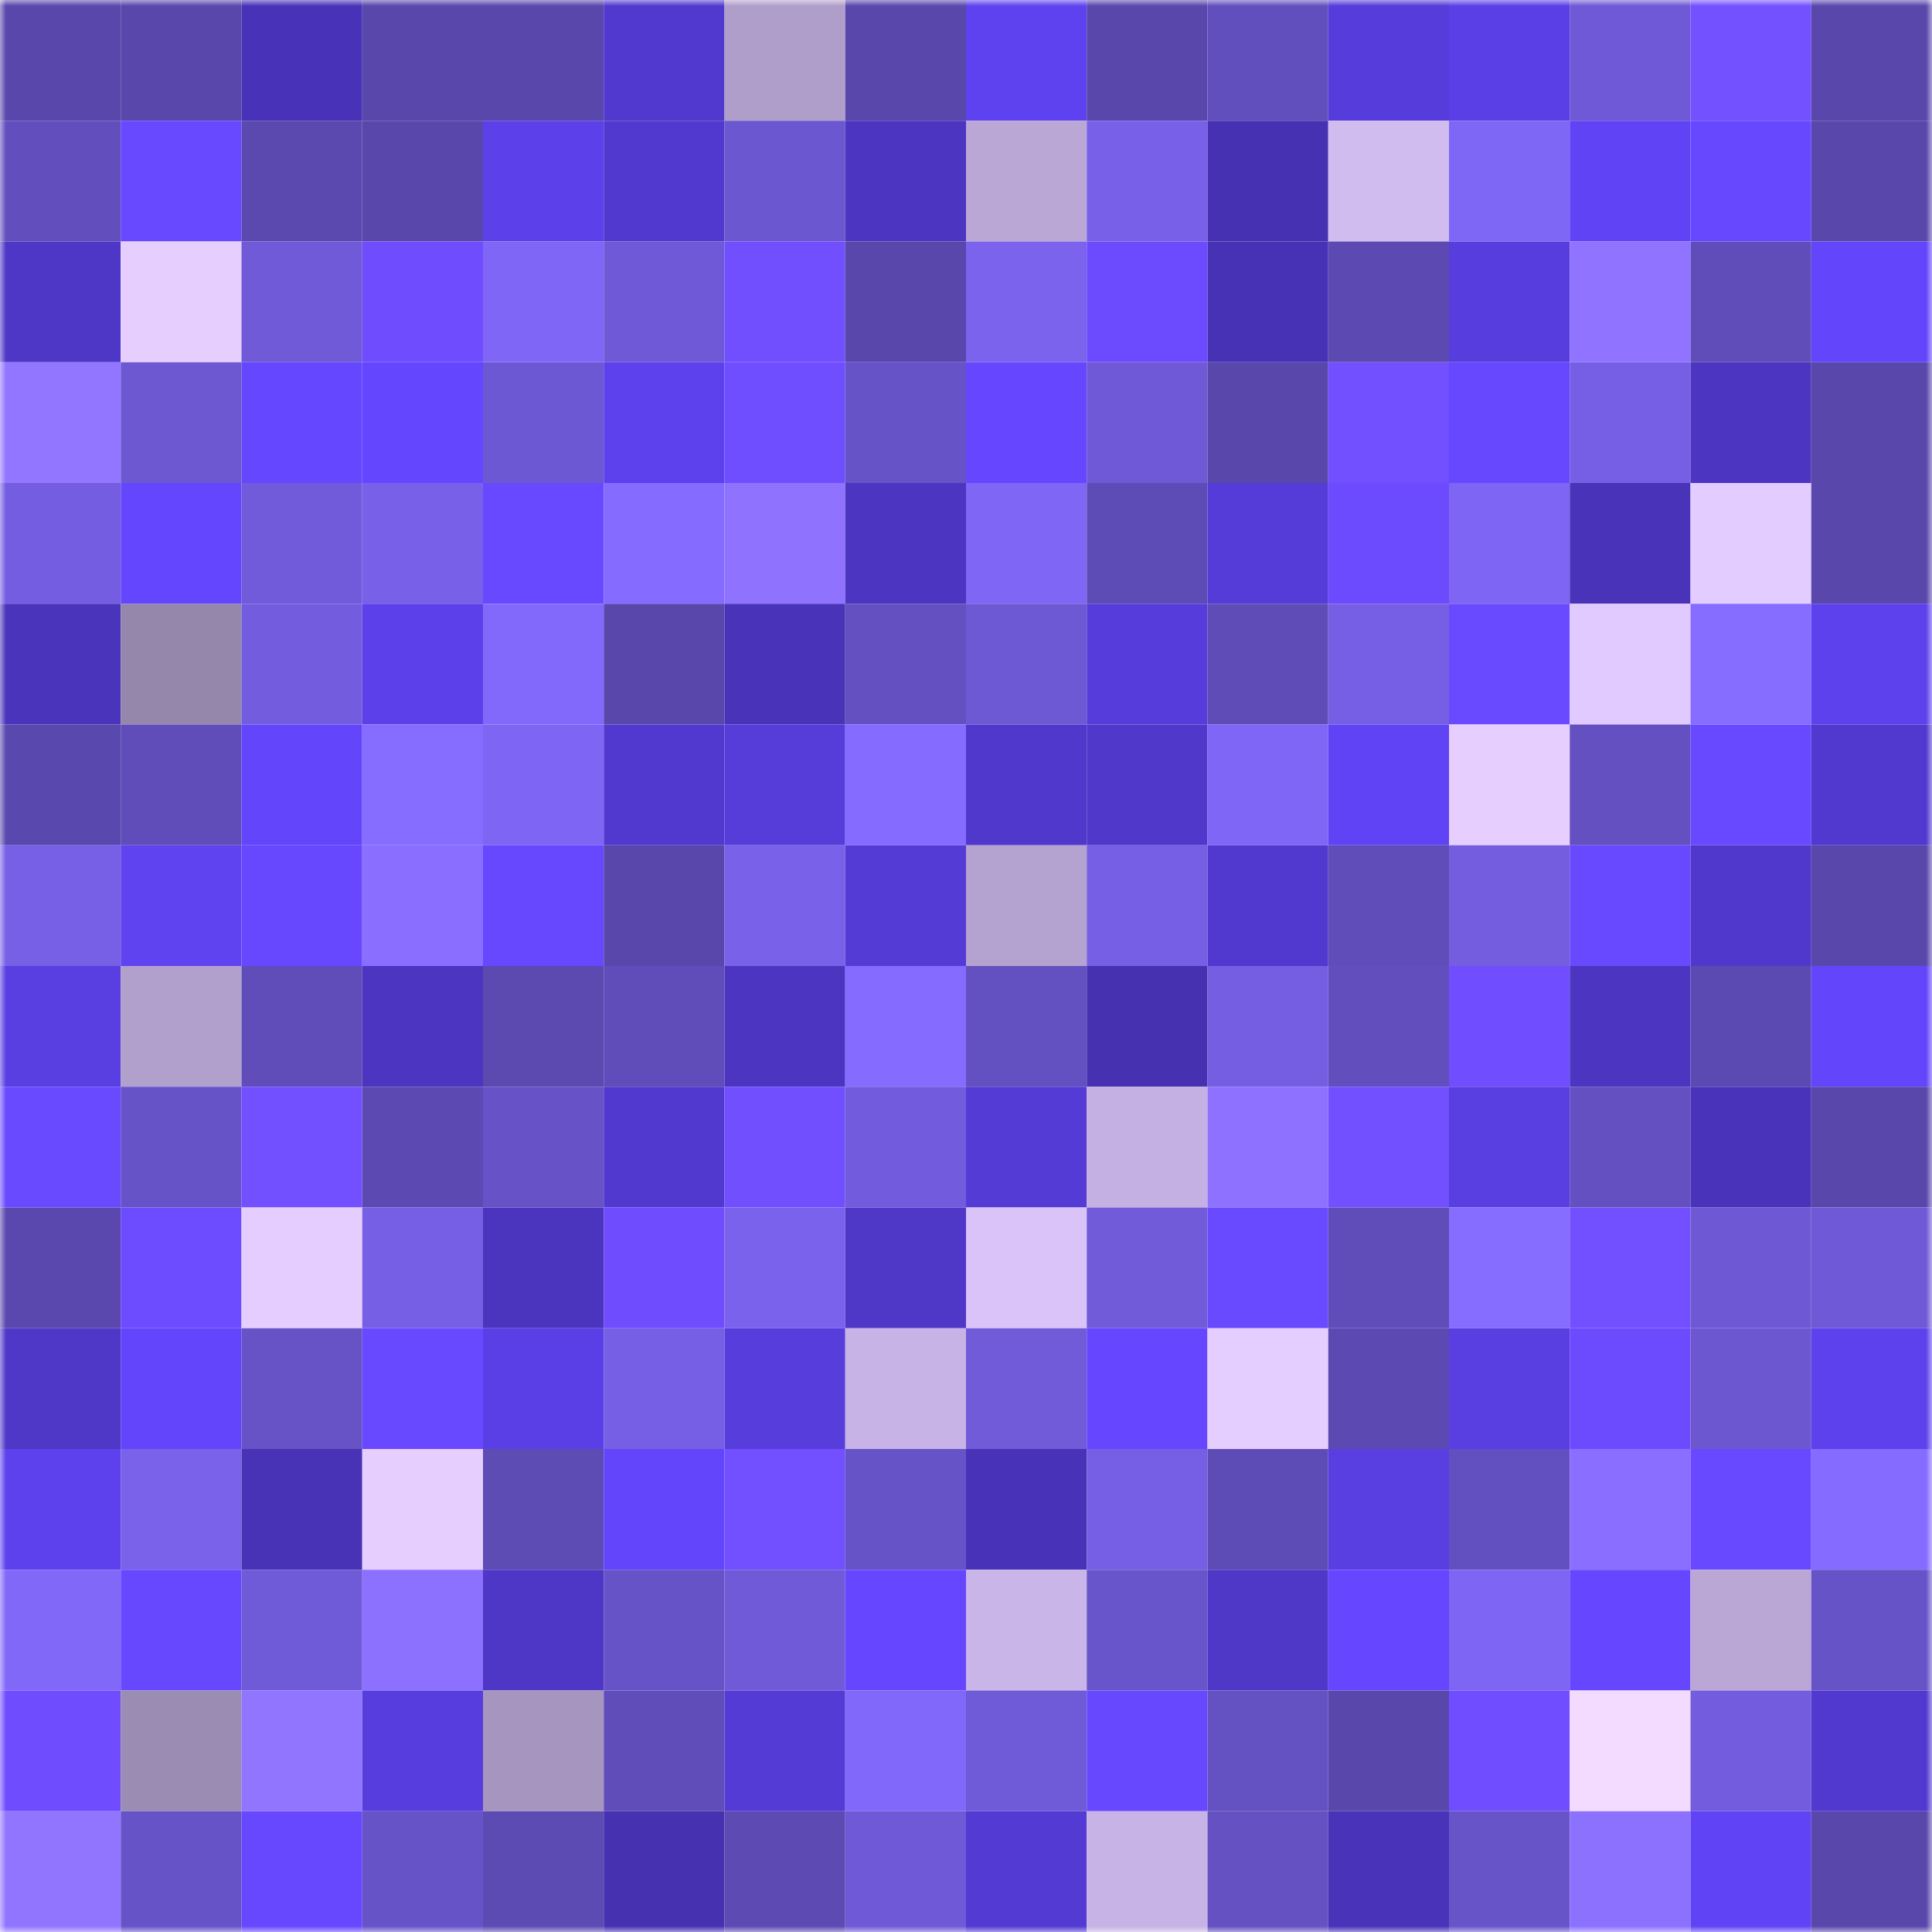 <svg viewBox="0 0 160 160" fill="none" role="img" xmlns="http://www.w3.org/2000/svg" width="240" height="240" name="linea%2Cabb8.linea.eth"><mask id="740700160" mask-type="alpha" maskUnits="userSpaceOnUse" x="0" y="0" width="160" height="160"><rect width="160" height="160" fill="#FFFFFF"></rect></mask><g mask="url(#740700160)"><rect x="0" y="0" width="10" height="10" fill="#5947ab"></rect><rect x="10" y="0" width="10" height="10" fill="#5947ab"></rect><rect x="20" y="0" width="10" height="10" fill="#4832b7"></rect><rect x="30" y="0" width="10" height="10" fill="#5947ab"></rect><rect x="40" y="0" width="10" height="10" fill="#5947ab"></rect><rect x="50" y="0" width="10" height="10" fill="#5139cf"></rect><rect x="60" y="0" width="10" height="10" fill="#b09eca"></rect><rect x="70" y="0" width="10" height="10" fill="#5947ab"></rect><rect x="80" y="0" width="10" height="10" fill="#5e42ef"></rect><rect x="90" y="0" width="10" height="10" fill="#5947ab"></rect><rect x="100" y="0" width="10" height="10" fill="#624fbe"></rect><rect x="110" y="0" width="10" height="10" fill="#563cda"></rect><rect x="120" y="0" width="10" height="10" fill="#5b3fe6"></rect><rect x="130" y="0" width="10" height="10" fill="#6f59d6"></rect><rect x="140" y="0" width="10" height="10" fill="#7351ff"></rect><rect x="150" y="0" width="10" height="10" fill="#5947ab"></rect><rect x="0" y="10" width="10" height="10" fill="#624fbd"></rect><rect x="10" y="10" width="10" height="10" fill="#6949ff"></rect><rect x="20" y="10" width="10" height="10" fill="#5b49af"></rect><rect x="30" y="10" width="10" height="10" fill="#5947ab"></rect><rect x="40" y="10" width="10" height="10" fill="#5c41ea"></rect><rect x="50" y="10" width="10" height="10" fill="#5139cf"></rect><rect x="60" y="10" width="10" height="10" fill="#6b57d0"></rect><rect x="70" y="10" width="10" height="10" fill="#4c35c0"></rect><rect x="80" y="10" width="10" height="10" fill="#baa7d6"></rect><rect x="90" y="10" width="10" height="10" fill="#7861e8"></rect><rect x="100" y="10" width="10" height="10" fill="#4631b2"></rect><rect x="110" y="10" width="10" height="10" fill="#d1bcf0"></rect><rect x="120" y="10" width="10" height="10" fill="#7f67f6"></rect><rect x="130" y="10" width="10" height="10" fill="#6043f4"></rect><rect x="140" y="10" width="10" height="10" fill="#6748ff"></rect><rect x="150" y="10" width="10" height="10" fill="#5947ab"></rect><rect x="0" y="20" width="10" height="10" fill="#4e37c7"></rect><rect x="10" y="20" width="10" height="10" fill="#e6cfff"></rect><rect x="20" y="20" width="10" height="10" fill="#705ad8"></rect><rect x="30" y="20" width="10" height="10" fill="#6f4dff"></rect><rect x="40" y="20" width="10" height="10" fill="#7f66f6"></rect><rect x="50" y="20" width="10" height="10" fill="#6f59d6"></rect><rect x="60" y="20" width="10" height="10" fill="#714fff"></rect><rect x="70" y="20" width="10" height="10" fill="#5947ab"></rect><rect x="80" y="20" width="10" height="10" fill="#7b63ee"></rect><rect x="90" y="20" width="10" height="10" fill="#6c4bff"></rect><rect x="100" y="20" width="10" height="10" fill="#4732b5"></rect><rect x="110" y="20" width="10" height="10" fill="#5c4ab2"></rect><rect x="120" y="20" width="10" height="10" fill="#573ddd"></rect><rect x="130" y="20" width="10" height="10" fill="#9074ff"></rect><rect x="140" y="20" width="10" height="10" fill="#604dba"></rect><rect x="150" y="20" width="10" height="10" fill="#6345fb"></rect><rect x="0" y="30" width="10" height="10" fill="#9376ff"></rect><rect x="10" y="30" width="10" height="10" fill="#6d58d2"></rect><rect x="20" y="30" width="10" height="10" fill="#6547ff"></rect><rect x="30" y="30" width="10" height="10" fill="#6446ff"></rect><rect x="40" y="30" width="10" height="10" fill="#6d58d3"></rect><rect x="50" y="30" width="10" height="10" fill="#5d41ec"></rect><rect x="60" y="30" width="10" height="10" fill="#6f4eff"></rect><rect x="70" y="30" width="10" height="10" fill="#6753c8"></rect><rect x="80" y="30" width="10" height="10" fill="#6647ff"></rect><rect x="90" y="30" width="10" height="10" fill="#6f59d6"></rect><rect x="100" y="30" width="10" height="10" fill="#5947ab"></rect><rect x="110" y="30" width="10" height="10" fill="#724fff"></rect><rect x="120" y="30" width="10" height="10" fill="#6748ff"></rect><rect x="130" y="30" width="10" height="10" fill="#765fe4"></rect><rect x="140" y="30" width="10" height="10" fill="#4c35c0"></rect><rect x="150" y="30" width="10" height="10" fill="#5947ab"></rect><rect x="0" y="40" width="10" height="10" fill="#745de0"></rect><rect x="10" y="40" width="10" height="10" fill="#6446ff"></rect><rect x="20" y="40" width="10" height="10" fill="#715bda"></rect><rect x="30" y="40" width="10" height="10" fill="#7861e8"></rect><rect x="40" y="40" width="10" height="10" fill="#6949ff"></rect><rect x="50" y="40" width="10" height="10" fill="#856bff"></rect><rect x="60" y="40" width="10" height="10" fill="#8f73ff"></rect><rect x="70" y="40" width="10" height="10" fill="#4c35c0"></rect><rect x="80" y="40" width="10" height="10" fill="#7f66f5"></rect><rect x="90" y="40" width="10" height="10" fill="#5e4cb6"></rect><rect x="100" y="40" width="10" height="10" fill="#553bd7"></rect><rect x="110" y="40" width="10" height="10" fill="#6c4bff"></rect><rect x="120" y="40" width="10" height="10" fill="#7e65f3"></rect><rect x="130" y="40" width="10" height="10" fill="#4933b8"></rect><rect x="140" y="40" width="10" height="10" fill="#e3ccff"></rect><rect x="150" y="40" width="10" height="10" fill="#5947ab"></rect><rect x="0" y="50" width="10" height="10" fill="#4a34bb"></rect><rect x="10" y="50" width="10" height="10" fill="#9586ac"></rect><rect x="20" y="50" width="10" height="10" fill="#735cde"></rect><rect x="30" y="50" width="10" height="10" fill="#5c40e9"></rect><rect x="40" y="50" width="10" height="10" fill="#8269fb"></rect><rect x="50" y="50" width="10" height="10" fill="#5947ab"></rect><rect x="60" y="50" width="10" height="10" fill="#4933b9"></rect><rect x="70" y="50" width="10" height="10" fill="#6450c0"></rect><rect x="80" y="50" width="10" height="10" fill="#6e59d5"></rect><rect x="90" y="50" width="10" height="10" fill="#563cda"></rect><rect x="100" y="50" width="10" height="10" fill="#5f4cb7"></rect><rect x="110" y="50" width="10" height="10" fill="#765fe4"></rect><rect x="120" y="50" width="10" height="10" fill="#6a4aff"></rect><rect x="130" y="50" width="10" height="10" fill="#e0caff"></rect><rect x="140" y="50" width="10" height="10" fill="#866cff"></rect><rect x="150" y="50" width="10" height="10" fill="#5d41ec"></rect><rect x="0" y="60" width="10" height="10" fill="#5948ad"></rect><rect x="10" y="60" width="10" height="10" fill="#604db9"></rect><rect x="20" y="60" width="10" height="10" fill="#6346fc"></rect><rect x="30" y="60" width="10" height="10" fill="#876dff"></rect><rect x="40" y="60" width="10" height="10" fill="#7e65f3"></rect><rect x="50" y="60" width="10" height="10" fill="#5139cf"></rect><rect x="60" y="60" width="10" height="10" fill="#563cd9"></rect><rect x="70" y="60" width="10" height="10" fill="#856bff"></rect><rect x="80" y="60" width="10" height="10" fill="#5138cc"></rect><rect x="90" y="60" width="10" height="10" fill="#5038cb"></rect><rect x="100" y="60" width="10" height="10" fill="#7f66f6"></rect><rect x="110" y="60" width="10" height="10" fill="#6043f4"></rect><rect x="120" y="60" width="10" height="10" fill="#e6cfff"></rect><rect x="130" y="60" width="10" height="10" fill="#6450c0"></rect><rect x="140" y="60" width="10" height="10" fill="#6849ff"></rect><rect x="150" y="60" width="10" height="10" fill="#5139cf"></rect><rect x="0" y="70" width="10" height="10" fill="#7760e6"></rect><rect x="10" y="70" width="10" height="10" fill="#5f42f0"></rect><rect x="20" y="70" width="10" height="10" fill="#6748ff"></rect><rect x="30" y="70" width="10" height="10" fill="#896eff"></rect><rect x="40" y="70" width="10" height="10" fill="#6848ff"></rect><rect x="50" y="70" width="10" height="10" fill="#5947ab"></rect><rect x="60" y="70" width="10" height="10" fill="#7961e9"></rect><rect x="70" y="70" width="10" height="10" fill="#543bd6"></rect><rect x="80" y="70" width="10" height="10" fill="#b4a2d0"></rect><rect x="90" y="70" width="10" height="10" fill="#765fe4"></rect><rect x="100" y="70" width="10" height="10" fill="#5139cf"></rect><rect x="110" y="70" width="10" height="10" fill="#604db9"></rect><rect x="120" y="70" width="10" height="10" fill="#745ddf"></rect><rect x="130" y="70" width="10" height="10" fill="#6949ff"></rect><rect x="140" y="70" width="10" height="10" fill="#5138cd"></rect><rect x="150" y="70" width="10" height="10" fill="#5947ab"></rect><rect x="0" y="80" width="10" height="10" fill="#593ee2"></rect><rect x="10" y="80" width="10" height="10" fill="#b1a0cc"></rect><rect x="20" y="80" width="10" height="10" fill="#604db9"></rect><rect x="30" y="80" width="10" height="10" fill="#4c35c0"></rect><rect x="40" y="80" width="10" height="10" fill="#5c4ab1"></rect><rect x="50" y="80" width="10" height="10" fill="#604db9"></rect><rect x="60" y="80" width="10" height="10" fill="#4c35c1"></rect><rect x="70" y="80" width="10" height="10" fill="#856bff"></rect><rect x="80" y="80" width="10" height="10" fill="#6451c1"></rect><rect x="90" y="80" width="10" height="10" fill="#4631b1"></rect><rect x="100" y="80" width="10" height="10" fill="#755ee2"></rect><rect x="110" y="80" width="10" height="10" fill="#624fbd"></rect><rect x="120" y="80" width="10" height="10" fill="#704eff"></rect><rect x="130" y="80" width="10" height="10" fill="#4c35c0"></rect><rect x="140" y="80" width="10" height="10" fill="#5c4ab3"></rect><rect x="150" y="80" width="10" height="10" fill="#6345fb"></rect><rect x="0" y="90" width="10" height="10" fill="#694aff"></rect><rect x="10" y="90" width="10" height="10" fill="#6753c8"></rect><rect x="20" y="90" width="10" height="10" fill="#7350ff"></rect><rect x="30" y="90" width="10" height="10" fill="#5c4ab2"></rect><rect x="40" y="90" width="10" height="10" fill="#6753c7"></rect><rect x="50" y="90" width="10" height="10" fill="#5139cf"></rect><rect x="60" y="90" width="10" height="10" fill="#714fff"></rect><rect x="70" y="90" width="10" height="10" fill="#725cdd"></rect><rect x="80" y="90" width="10" height="10" fill="#543bd5"></rect><rect x="90" y="90" width="10" height="10" fill="#c4b0e2"></rect><rect x="100" y="90" width="10" height="10" fill="#8e72ff"></rect><rect x="110" y="90" width="10" height="10" fill="#7350ff"></rect><rect x="120" y="90" width="10" height="10" fill="#593ee1"></rect><rect x="130" y="90" width="10" height="10" fill="#6450c0"></rect><rect x="140" y="90" width="10" height="10" fill="#4933ba"></rect><rect x="150" y="90" width="10" height="10" fill="#5947ab"></rect><rect x="0" y="100" width="10" height="10" fill="#5a48ae"></rect><rect x="10" y="100" width="10" height="10" fill="#6d4cff"></rect><rect x="20" y="100" width="10" height="10" fill="#e5ceff"></rect><rect x="30" y="100" width="10" height="10" fill="#765fe4"></rect><rect x="40" y="100" width="10" height="10" fill="#4b35bf"></rect><rect x="50" y="100" width="10" height="10" fill="#6f4dff"></rect><rect x="60" y="100" width="10" height="10" fill="#7a62ec"></rect><rect x="70" y="100" width="10" height="10" fill="#4f37c7"></rect><rect x="80" y="100" width="10" height="10" fill="#d9c3f9"></rect><rect x="90" y="100" width="10" height="10" fill="#715bd9"></rect><rect x="100" y="100" width="10" height="10" fill="#694aff"></rect><rect x="110" y="100" width="10" height="10" fill="#604db9"></rect><rect x="120" y="100" width="10" height="10" fill="#876dff"></rect><rect x="130" y="100" width="10" height="10" fill="#724fff"></rect><rect x="140" y="100" width="10" height="10" fill="#6e58d4"></rect><rect x="150" y="100" width="10" height="10" fill="#6f59d6"></rect><rect x="0" y="110" width="10" height="10" fill="#4f37c8"></rect><rect x="10" y="110" width="10" height="10" fill="#6345fb"></rect><rect x="20" y="110" width="10" height="10" fill="#6753c6"></rect><rect x="30" y="110" width="10" height="10" fill="#6949ff"></rect><rect x="40" y="110" width="10" height="10" fill="#5b3fe6"></rect><rect x="50" y="110" width="10" height="10" fill="#765fe4"></rect><rect x="60" y="110" width="10" height="10" fill="#573ddc"></rect><rect x="70" y="110" width="10" height="10" fill="#c7b3e5"></rect><rect x="80" y="110" width="10" height="10" fill="#715bd9"></rect><rect x="90" y="110" width="10" height="10" fill="#6647ff"></rect><rect x="100" y="110" width="10" height="10" fill="#e4cdff"></rect><rect x="110" y="110" width="10" height="10" fill="#5c4ab2"></rect><rect x="120" y="110" width="10" height="10" fill="#593ee1"></rect><rect x="130" y="110" width="10" height="10" fill="#6c4bff"></rect><rect x="140" y="110" width="10" height="10" fill="#6c57d0"></rect><rect x="150" y="110" width="10" height="10" fill="#5d41ec"></rect><rect x="0" y="120" width="10" height="10" fill="#5d41ec"></rect><rect x="10" y="120" width="10" height="10" fill="#7a62eb"></rect><rect x="20" y="120" width="10" height="10" fill="#4833b7"></rect><rect x="30" y="120" width="10" height="10" fill="#e6cfff"></rect><rect x="40" y="120" width="10" height="10" fill="#5e4cb5"></rect><rect x="50" y="120" width="10" height="10" fill="#6345fb"></rect><rect x="60" y="120" width="10" height="10" fill="#7350ff"></rect><rect x="70" y="120" width="10" height="10" fill="#6753c8"></rect><rect x="80" y="120" width="10" height="10" fill="#4833b8"></rect><rect x="90" y="120" width="10" height="10" fill="#765fe4"></rect><rect x="100" y="120" width="10" height="10" fill="#5e4cb6"></rect><rect x="110" y="120" width="10" height="10" fill="#593ee1"></rect><rect x="120" y="120" width="10" height="10" fill="#6350c0"></rect><rect x="130" y="120" width="10" height="10" fill="#896eff"></rect><rect x="140" y="120" width="10" height="10" fill="#6849ff"></rect><rect x="150" y="120" width="10" height="10" fill="#856bff"></rect><rect x="0" y="130" width="10" height="10" fill="#8168f9"></rect><rect x="10" y="130" width="10" height="10" fill="#6748ff"></rect><rect x="20" y="130" width="10" height="10" fill="#6f5ad7"></rect><rect x="30" y="130" width="10" height="10" fill="#8c71ff"></rect><rect x="40" y="130" width="10" height="10" fill="#4e36c6"></rect><rect x="50" y="130" width="10" height="10" fill="#6753c8"></rect><rect x="60" y="130" width="10" height="10" fill="#705ad8"></rect><rect x="70" y="130" width="10" height="10" fill="#6647ff"></rect><rect x="80" y="130" width="10" height="10" fill="#c9b5e7"></rect><rect x="90" y="130" width="10" height="10" fill="#6955cb"></rect><rect x="100" y="130" width="10" height="10" fill="#4f37c7"></rect><rect x="110" y="130" width="10" height="10" fill="#6647ff"></rect><rect x="120" y="130" width="10" height="10" fill="#7e65f3"></rect><rect x="130" y="130" width="10" height="10" fill="#6647ff"></rect><rect x="140" y="130" width="10" height="10" fill="#baa7d6"></rect><rect x="150" y="130" width="10" height="10" fill="#6753c8"></rect><rect x="0" y="140" width="10" height="10" fill="#6f4dff"></rect><rect x="10" y="140" width="10" height="10" fill="#9b8cb3"></rect><rect x="20" y="140" width="10" height="10" fill="#9175ff"></rect><rect x="30" y="140" width="10" height="10" fill="#573ddd"></rect><rect x="40" y="140" width="10" height="10" fill="#a695bf"></rect><rect x="50" y="140" width="10" height="10" fill="#604db9"></rect><rect x="60" y="140" width="10" height="10" fill="#543bd5"></rect><rect x="70" y="140" width="10" height="10" fill="#8168fa"></rect><rect x="80" y="140" width="10" height="10" fill="#6f5ad7"></rect><rect x="90" y="140" width="10" height="10" fill="#6748ff"></rect><rect x="100" y="140" width="10" height="10" fill="#6451c2"></rect><rect x="110" y="140" width="10" height="10" fill="#5947ab"></rect><rect x="120" y="140" width="10" height="10" fill="#704eff"></rect><rect x="130" y="140" width="10" height="10" fill="#f3daff"></rect><rect x="140" y="140" width="10" height="10" fill="#735dde"></rect><rect x="150" y="140" width="10" height="10" fill="#5139cf"></rect><rect x="0" y="150" width="10" height="10" fill="#9175ff"></rect><rect x="10" y="150" width="10" height="10" fill="#6753c8"></rect><rect x="20" y="150" width="10" height="10" fill="#6748ff"></rect><rect x="30" y="150" width="10" height="10" fill="#6753c8"></rect><rect x="40" y="150" width="10" height="10" fill="#5d4bb4"></rect><rect x="50" y="150" width="10" height="10" fill="#4631b1"></rect><rect x="60" y="150" width="10" height="10" fill="#5d4bb3"></rect><rect x="70" y="150" width="10" height="10" fill="#6f59d6"></rect><rect x="80" y="150" width="10" height="10" fill="#533ad2"></rect><rect x="90" y="150" width="10" height="10" fill="#c7b3e5"></rect><rect x="100" y="150" width="10" height="10" fill="#6551c2"></rect><rect x="110" y="150" width="10" height="10" fill="#4933b8"></rect><rect x="120" y="150" width="10" height="10" fill="#6854c9"></rect><rect x="130" y="150" width="10" height="10" fill="#8c71ff"></rect><rect x="140" y="150" width="10" height="10" fill="#6043f5"></rect><rect x="150" y="150" width="10" height="10" fill="#5947ab"></rect></g></svg>